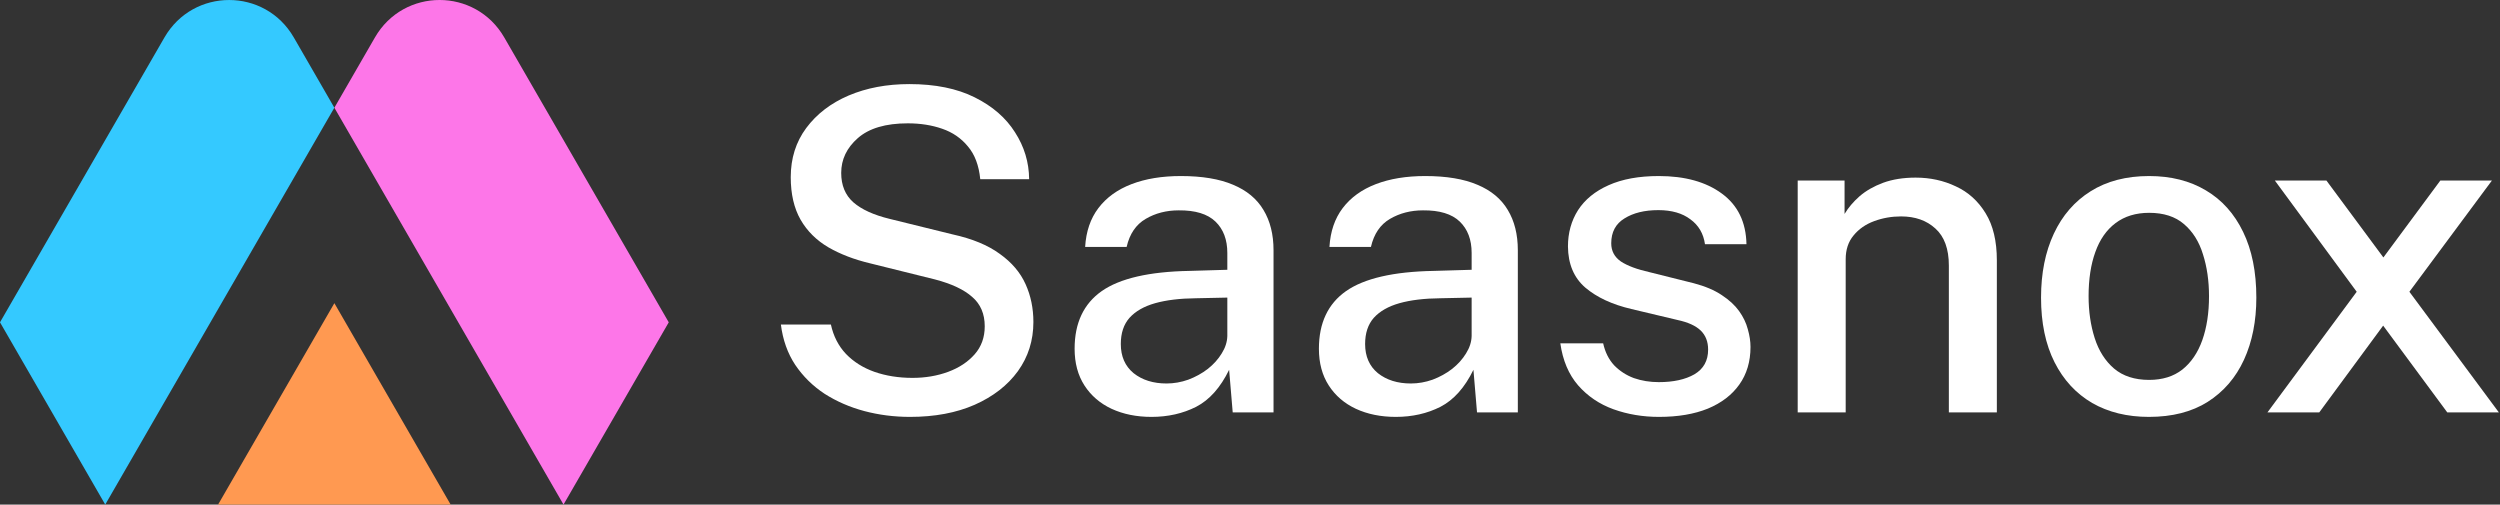 <svg xmlns="http://www.w3.org/2000/svg" width="218" height="44" viewBox="0 0 218 44" fill="none"><rect x="0" y="0" width="218" height="44" fill="#333333" stroke="none"/><path d="M197.72 35.963L205.504 25.442L198.366 15.742H202.864L207.831 22.45L212.798 15.742H217.296L210.099 25.442L217.902 35.963H213.404L207.811 28.395L202.238 35.963H197.72Z" fill="white"></path><path d="M187.386 36.353C185.495 36.353 183.846 35.949 182.438 35.141C181.03 34.319 179.935 33.133 179.153 31.582C178.37 30.03 177.979 28.153 177.979 25.95C177.979 23.825 178.351 21.967 179.094 20.376C179.837 18.786 180.906 17.554 182.301 16.68C183.709 15.794 185.41 15.351 187.405 15.351C189.309 15.351 190.958 15.768 192.353 16.602C193.748 17.424 194.83 18.629 195.599 20.22C196.368 21.797 196.753 23.707 196.753 25.95C196.753 27.997 196.394 29.802 195.677 31.367C194.96 32.931 193.904 34.157 192.509 35.043C191.127 35.916 189.419 36.353 187.386 36.353ZM187.405 33.127C188.565 33.127 189.53 32.827 190.299 32.227C191.069 31.614 191.649 30.76 192.04 29.665C192.431 28.557 192.626 27.279 192.626 25.832C192.626 24.489 192.45 23.271 192.098 22.175C191.76 21.067 191.205 20.187 190.436 19.535C189.68 18.884 188.67 18.558 187.405 18.558C186.245 18.558 185.267 18.858 184.472 19.457C183.69 20.044 183.103 20.885 182.712 21.98C182.321 23.062 182.125 24.346 182.125 25.832C182.125 27.149 182.301 28.361 182.653 29.47C183.005 30.578 183.566 31.464 184.335 32.129C185.117 32.794 186.141 33.127 187.405 33.127Z" fill="white"></path><path d="M156.759 35.963V15.742H160.846V18.656C161.172 18.109 161.609 17.594 162.157 17.111C162.717 16.629 163.402 16.238 164.21 15.938C165.031 15.638 165.976 15.488 167.045 15.488C168.31 15.488 169.477 15.742 170.546 16.251C171.628 16.746 172.495 17.529 173.147 18.598C173.799 19.654 174.125 21.023 174.125 22.704V35.963H169.94V23.154C169.94 21.707 169.549 20.631 168.766 19.927C167.997 19.223 167 18.871 165.774 18.871C164.953 18.871 164.171 19.008 163.428 19.282C162.685 19.556 162.085 19.973 161.629 20.534C161.172 21.081 160.944 21.772 160.944 22.607V35.963H156.759Z" fill="white"></path><path d="M144.665 36.353C143.257 36.353 141.934 36.132 140.696 35.688C139.47 35.245 138.44 34.548 137.606 33.596C136.785 32.644 136.27 31.425 136.061 29.939H139.796C139.966 30.708 140.285 31.347 140.754 31.855C141.237 32.351 141.81 32.722 142.475 32.97C143.153 33.205 143.877 33.322 144.646 33.322C145.924 33.322 146.96 33.094 147.755 32.638C148.55 32.168 148.948 31.451 148.948 30.487C148.948 29.796 148.733 29.241 148.303 28.824C147.873 28.407 147.201 28.101 146.289 27.905L142.26 26.947C140.591 26.556 139.255 25.937 138.251 25.089C137.247 24.229 136.739 23.029 136.726 21.491C136.726 20.305 137.019 19.249 137.606 18.323C138.206 17.397 139.092 16.674 140.265 16.152C141.452 15.618 142.912 15.351 144.646 15.351C146.927 15.351 148.759 15.859 150.141 16.876C151.536 17.893 152.253 19.366 152.292 21.296H148.674C148.544 20.37 148.12 19.646 147.403 19.125C146.699 18.59 145.767 18.323 144.607 18.323C143.407 18.323 142.423 18.564 141.654 19.047C140.885 19.516 140.5 20.239 140.5 21.217C140.5 21.882 140.78 22.41 141.341 22.801C141.915 23.179 142.756 23.492 143.864 23.74L147.697 24.698C148.687 24.959 149.502 25.304 150.141 25.735C150.78 26.152 151.282 26.615 151.647 27.123C152.012 27.631 152.266 28.16 152.409 28.707C152.566 29.255 152.644 29.77 152.644 30.252C152.644 31.529 152.318 32.625 151.666 33.537C151.028 34.437 150.115 35.134 148.929 35.63C147.742 36.112 146.321 36.353 144.665 36.353Z" fill="white"></path><path d="M121.717 36.353C120.413 36.353 119.253 36.119 118.236 35.649C117.232 35.18 116.443 34.502 115.87 33.615C115.296 32.729 115.009 31.66 115.009 30.408C115.009 28.166 115.798 26.491 117.376 25.383C118.966 24.274 121.508 23.688 125.002 23.623L128.327 23.525V22.058C128.327 20.898 127.981 19.985 127.29 19.32C126.599 18.655 125.53 18.329 124.083 18.343C123.014 18.343 122.056 18.59 121.208 19.086C120.361 19.581 119.807 20.396 119.546 21.53H115.928C116.007 20.187 116.391 19.06 117.082 18.147C117.786 17.221 118.751 16.524 119.976 16.055C121.202 15.585 122.636 15.351 124.279 15.351C126.13 15.351 127.649 15.605 128.835 16.113C130.021 16.609 130.901 17.339 131.475 18.303C132.062 19.268 132.355 20.442 132.355 21.823V35.962H128.796L128.483 32.247C127.727 33.798 126.769 34.873 125.608 35.473C124.448 36.06 123.151 36.353 121.717 36.353ZM123.027 33.44C123.666 33.44 124.298 33.329 124.924 33.107C125.55 32.872 126.117 32.559 126.625 32.168C127.134 31.764 127.538 31.314 127.838 30.819C128.151 30.324 128.314 29.815 128.327 29.294V25.95L125.589 26.008C124.194 26.021 123.008 26.165 122.03 26.439C121.065 26.712 120.322 27.136 119.8 27.71C119.292 28.283 119.038 29.046 119.038 29.998C119.038 31.08 119.409 31.927 120.152 32.54C120.909 33.14 121.867 33.44 123.027 33.44Z" fill="white"></path><path d="M100.413 36.353C99.11 36.353 97.949 36.119 96.932 35.649C95.929 35.18 95.14 34.502 94.566 33.615C93.993 32.729 93.706 31.66 93.706 30.408C93.706 28.166 94.495 26.491 96.072 25.383C97.662 24.274 100.205 23.688 103.699 23.623L107.023 23.525V22.058C107.023 20.898 106.678 19.985 105.987 19.32C105.296 18.655 104.227 18.329 102.78 18.343C101.711 18.343 100.752 18.59 99.905 19.086C99.058 19.581 98.503 20.396 98.243 21.53H94.625C94.703 20.187 95.088 19.06 95.779 18.147C96.483 17.221 97.447 16.524 98.673 16.055C99.898 15.585 101.332 15.351 102.975 15.351C104.826 15.351 106.345 15.605 107.532 16.113C108.718 16.609 109.598 17.339 110.172 18.303C110.758 19.268 111.052 20.442 111.052 21.823V35.962H107.492L107.18 32.247C106.423 33.798 105.465 34.873 104.305 35.473C103.145 36.06 101.847 36.353 100.413 36.353ZM101.724 33.44C102.362 33.44 102.995 33.329 103.62 33.107C104.246 32.872 104.813 32.559 105.322 32.168C105.83 31.764 106.234 31.314 106.534 30.819C106.847 30.324 107.01 29.815 107.023 29.294V25.95L104.285 26.008C102.89 26.021 101.704 26.165 100.726 26.439C99.761 26.712 99.018 27.136 98.497 27.71C97.988 28.283 97.734 29.046 97.734 29.998C97.734 31.08 98.106 31.927 98.849 32.54C99.605 33.14 100.563 33.44 101.724 33.44Z" fill="white"></path><path d="M79.357 36.353C77.975 36.353 76.645 36.184 75.367 35.845C74.103 35.506 72.949 35.004 71.906 34.339C70.876 33.661 70.022 32.82 69.344 31.817C68.679 30.813 68.262 29.639 68.093 28.297H72.454C72.675 29.313 73.112 30.167 73.764 30.858C74.429 31.549 75.257 32.071 76.247 32.423C77.251 32.775 78.359 32.951 79.572 32.951C80.693 32.951 81.73 32.775 82.681 32.423C83.633 32.071 84.402 31.562 84.989 30.897C85.575 30.233 85.869 29.418 85.869 28.453C85.869 27.371 85.504 26.517 84.774 25.891C84.057 25.252 82.975 24.744 81.527 24.366L75.856 22.958C74.487 22.632 73.281 22.169 72.239 21.569C71.196 20.957 70.387 20.155 69.814 19.164C69.24 18.16 68.953 16.922 68.953 15.449C68.953 13.806 69.403 12.378 70.302 11.166C71.215 9.94 72.447 8.995 73.999 8.33C75.563 7.665 77.329 7.333 79.298 7.333C81.553 7.333 83.45 7.718 84.989 8.487C86.54 9.256 87.713 10.273 88.509 11.537C89.317 12.789 89.728 14.151 89.741 15.625H85.478C85.36 14.425 85.002 13.473 84.402 12.769C83.815 12.052 83.066 11.537 82.153 11.225C81.254 10.912 80.256 10.755 79.161 10.755C77.232 10.755 75.778 11.185 74.8 12.046C73.836 12.893 73.353 13.904 73.353 15.077C73.353 16.159 73.705 17.013 74.409 17.639C75.126 18.265 76.182 18.747 77.577 19.086L83.053 20.435C84.774 20.813 86.149 21.38 87.179 22.137C88.222 22.88 88.972 23.76 89.428 24.776C89.884 25.78 90.112 26.882 90.112 28.081C90.112 29.685 89.662 31.113 88.763 32.364C87.863 33.603 86.605 34.58 84.989 35.297C83.385 36.001 81.508 36.353 79.357 36.353Z" fill="white"></path><path fill-rule="evenodd" clip-rule="evenodd" d="M21.981 21.82L29.156 9.392L25.619 3.265C23.106 -1.087 16.856 -1.087 14.341 3.265L0 28.106L9.177 43.999L21.981 21.82Z" fill="#34C9FF"></path><path fill-rule="evenodd" clip-rule="evenodd" d="M39.297 44H19.016L29.157 26.436L39.297 44Z" fill="#FF9951"></path><path fill-rule="evenodd" clip-rule="evenodd" d="M36.332 21.82L29.157 9.393L32.694 3.266C35.205 -1.089 41.457 -1.089 43.972 3.266L58.315 28.107L49.138 44L36.332 21.82Z" fill="#FD76E8"></path></svg>
